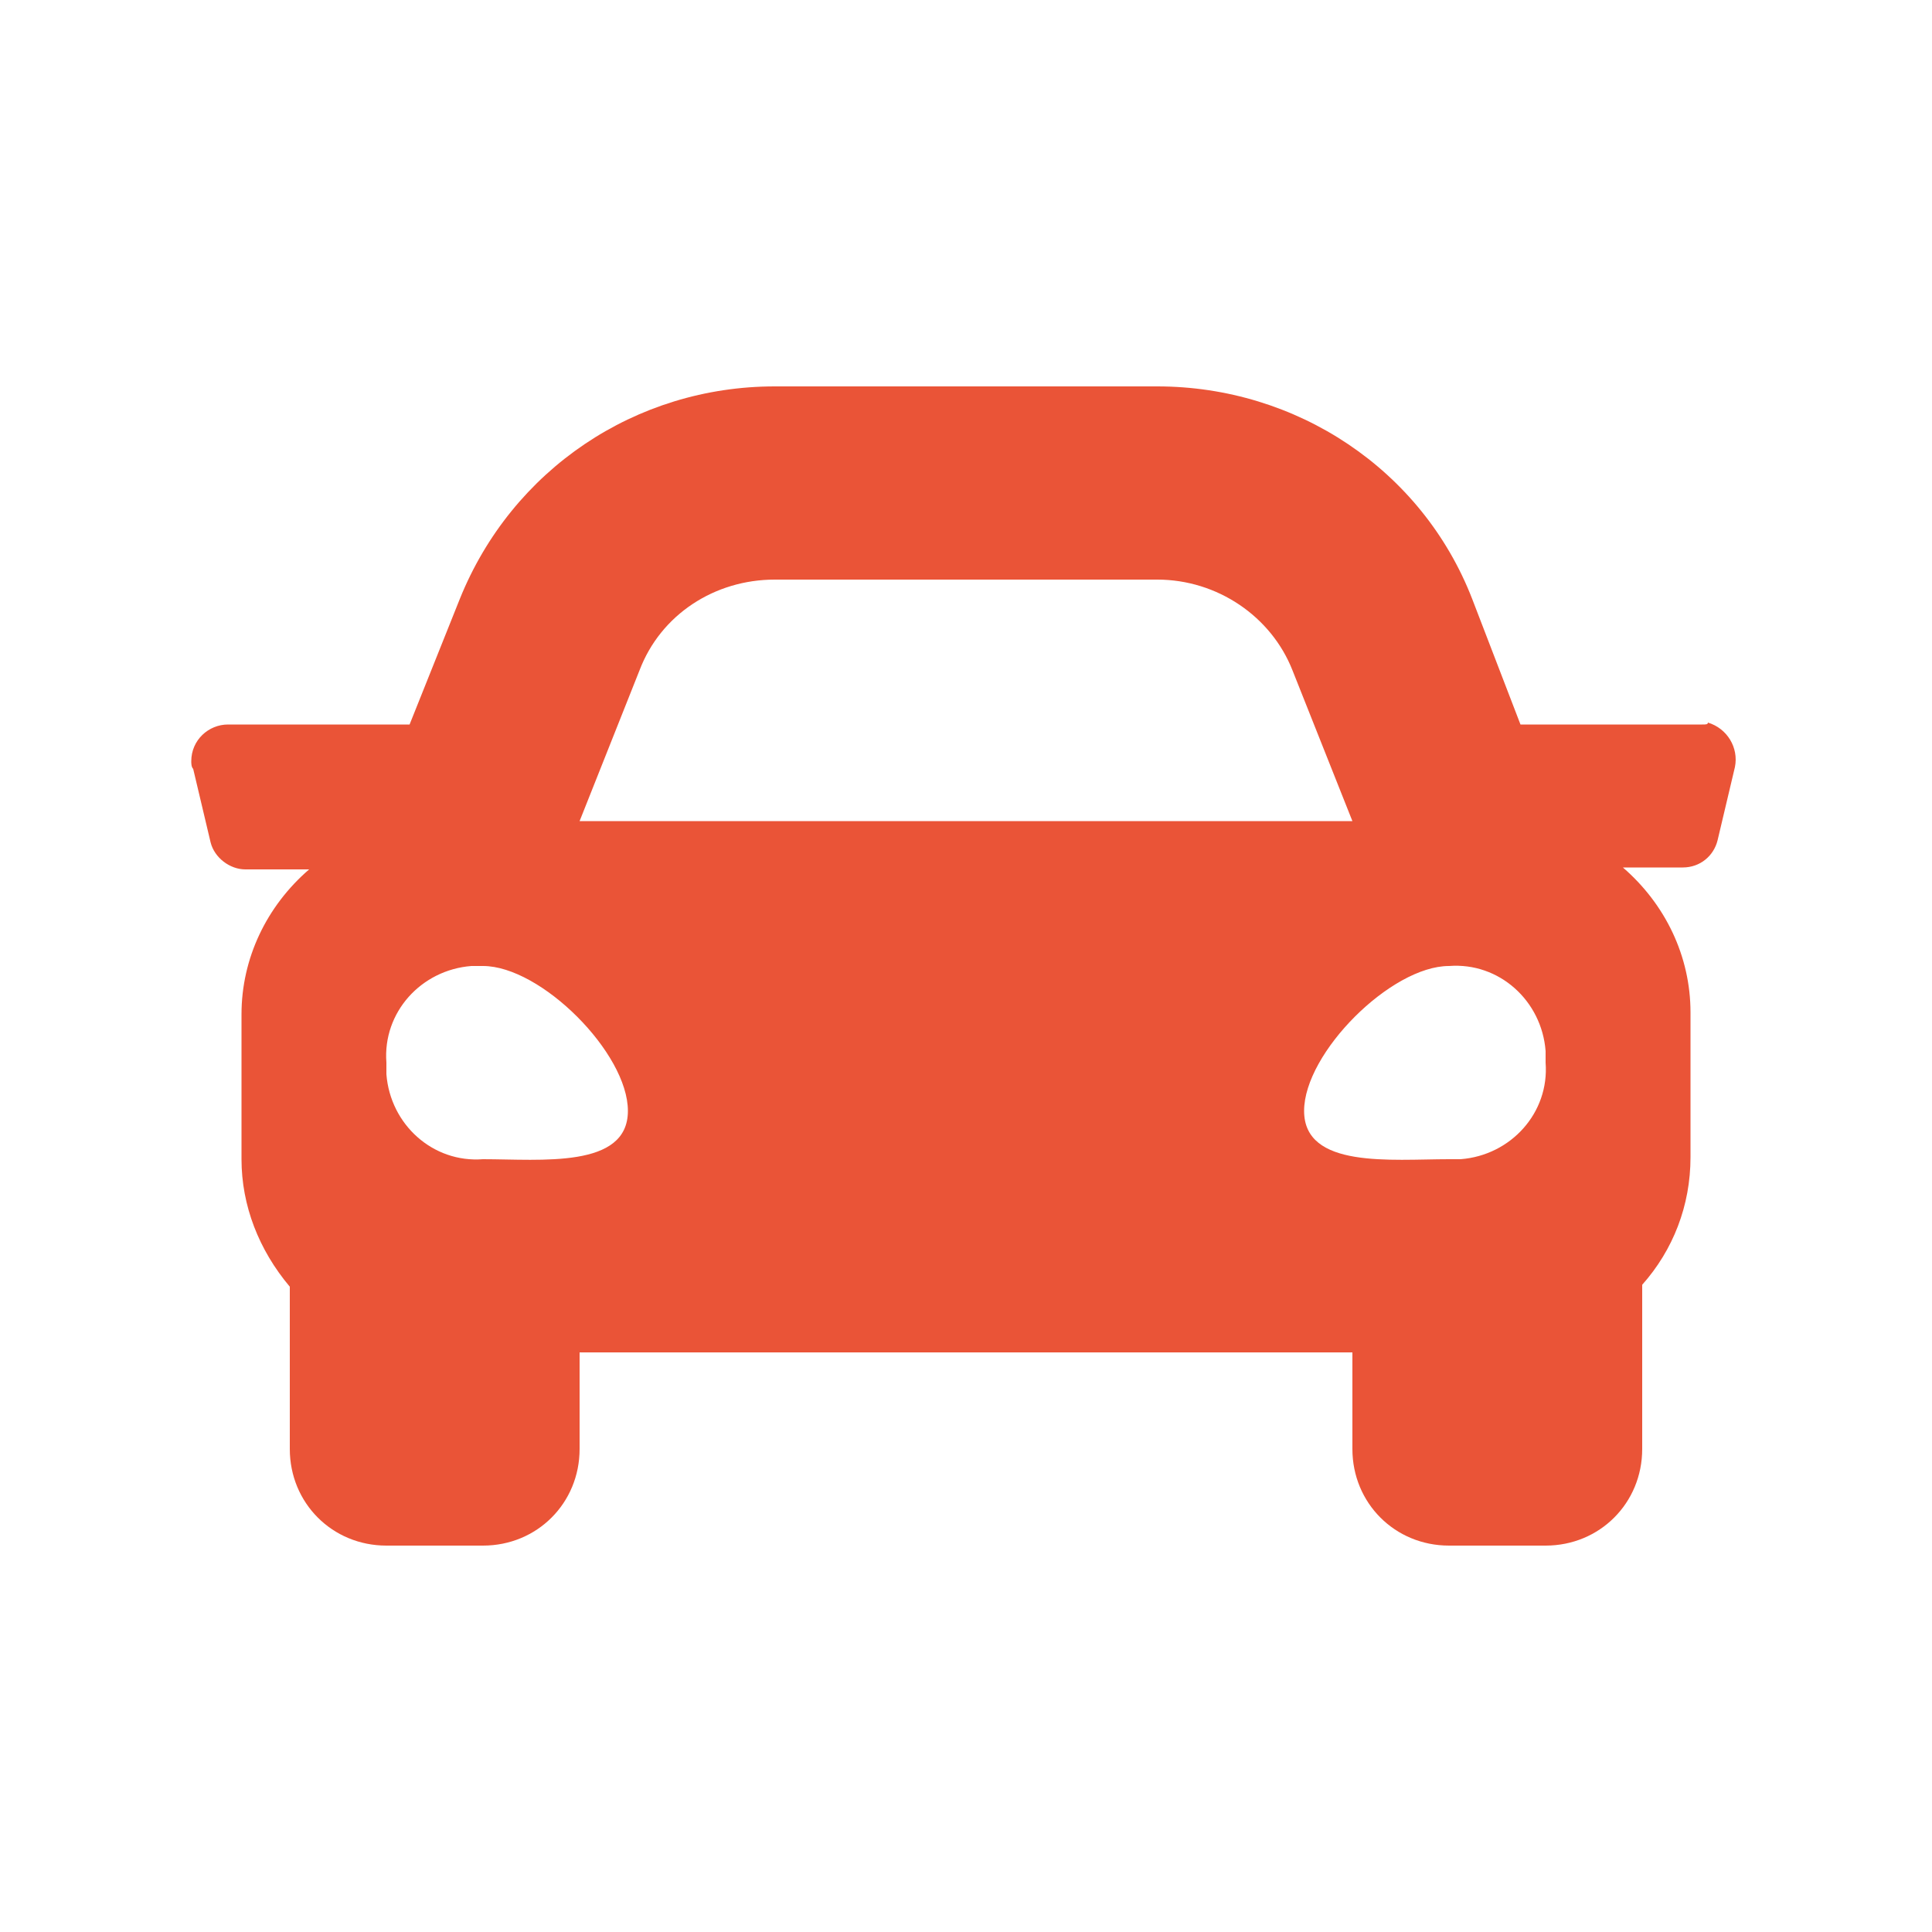 <?xml version="1.0" encoding="UTF-8"?> <svg xmlns="http://www.w3.org/2000/svg" width="512" height="512" viewBox="0 0 512 512" fill="none"><path d="M451.072 192H402.944L390.144 158.72C376.832 124.416 343.552 102.4 306.688 102.4H205.312C168.448 102.4 135.68 124.416 121.856 158.72L108.544 192H60.416C55.297 192 50.688 196.096 50.688 201.728C50.688 202.24 50.688 203.264 51.2 203.776L55.809 223.232C56.833 227.328 60.928 230.4 65.025 230.4H81.921C70.656 240.128 64.001 253.952 64.001 268.8V307.2C64.001 319.488 68.609 331.264 76.8 340.992V384C76.8 398.336 88.064 409.6 102.4 409.6H128C142.336 409.6 153.6 398.336 153.6 384V358.4H358.4V384C358.4 398.336 369.664 409.6 384 409.6H409.6C423.936 409.6 435.2 398.336 435.2 384V340.48C443.392 331.264 448 319.488 448 306.688V268.288C448 253.44 441.344 239.616 430.08 229.888H445.952C450.56 229.888 454.144 226.816 455.168 222.72L459.776 203.264C460.8 198.144 457.728 193.024 452.608 191.488C452.608 192 452.096 192 451.072 192ZM169.472 177.664C175.104 162.816 189.44 153.6 205.312 153.6H306.688C322.56 153.6 336.896 163.328 342.528 177.664L358.4 217.6H153.6L169.472 177.664ZM128 307.2C114.688 308.224 103.424 297.984 102.4 284.672V281.6C101.376 268.288 111.616 257.024 124.928 256H128C143.36 256 166.4 279.04 166.4 294.4C166.4 309.76 143.36 307.2 128 307.2ZM384 307.2C368.64 307.2 345.6 309.76 345.6 294.4C345.6 279.04 368.64 256 384 256C397.312 254.976 408.576 265.216 409.6 278.528V281.6C410.624 294.912 400.384 306.176 387.072 307.2H384Z" fill="#EA5437"></path></svg> 